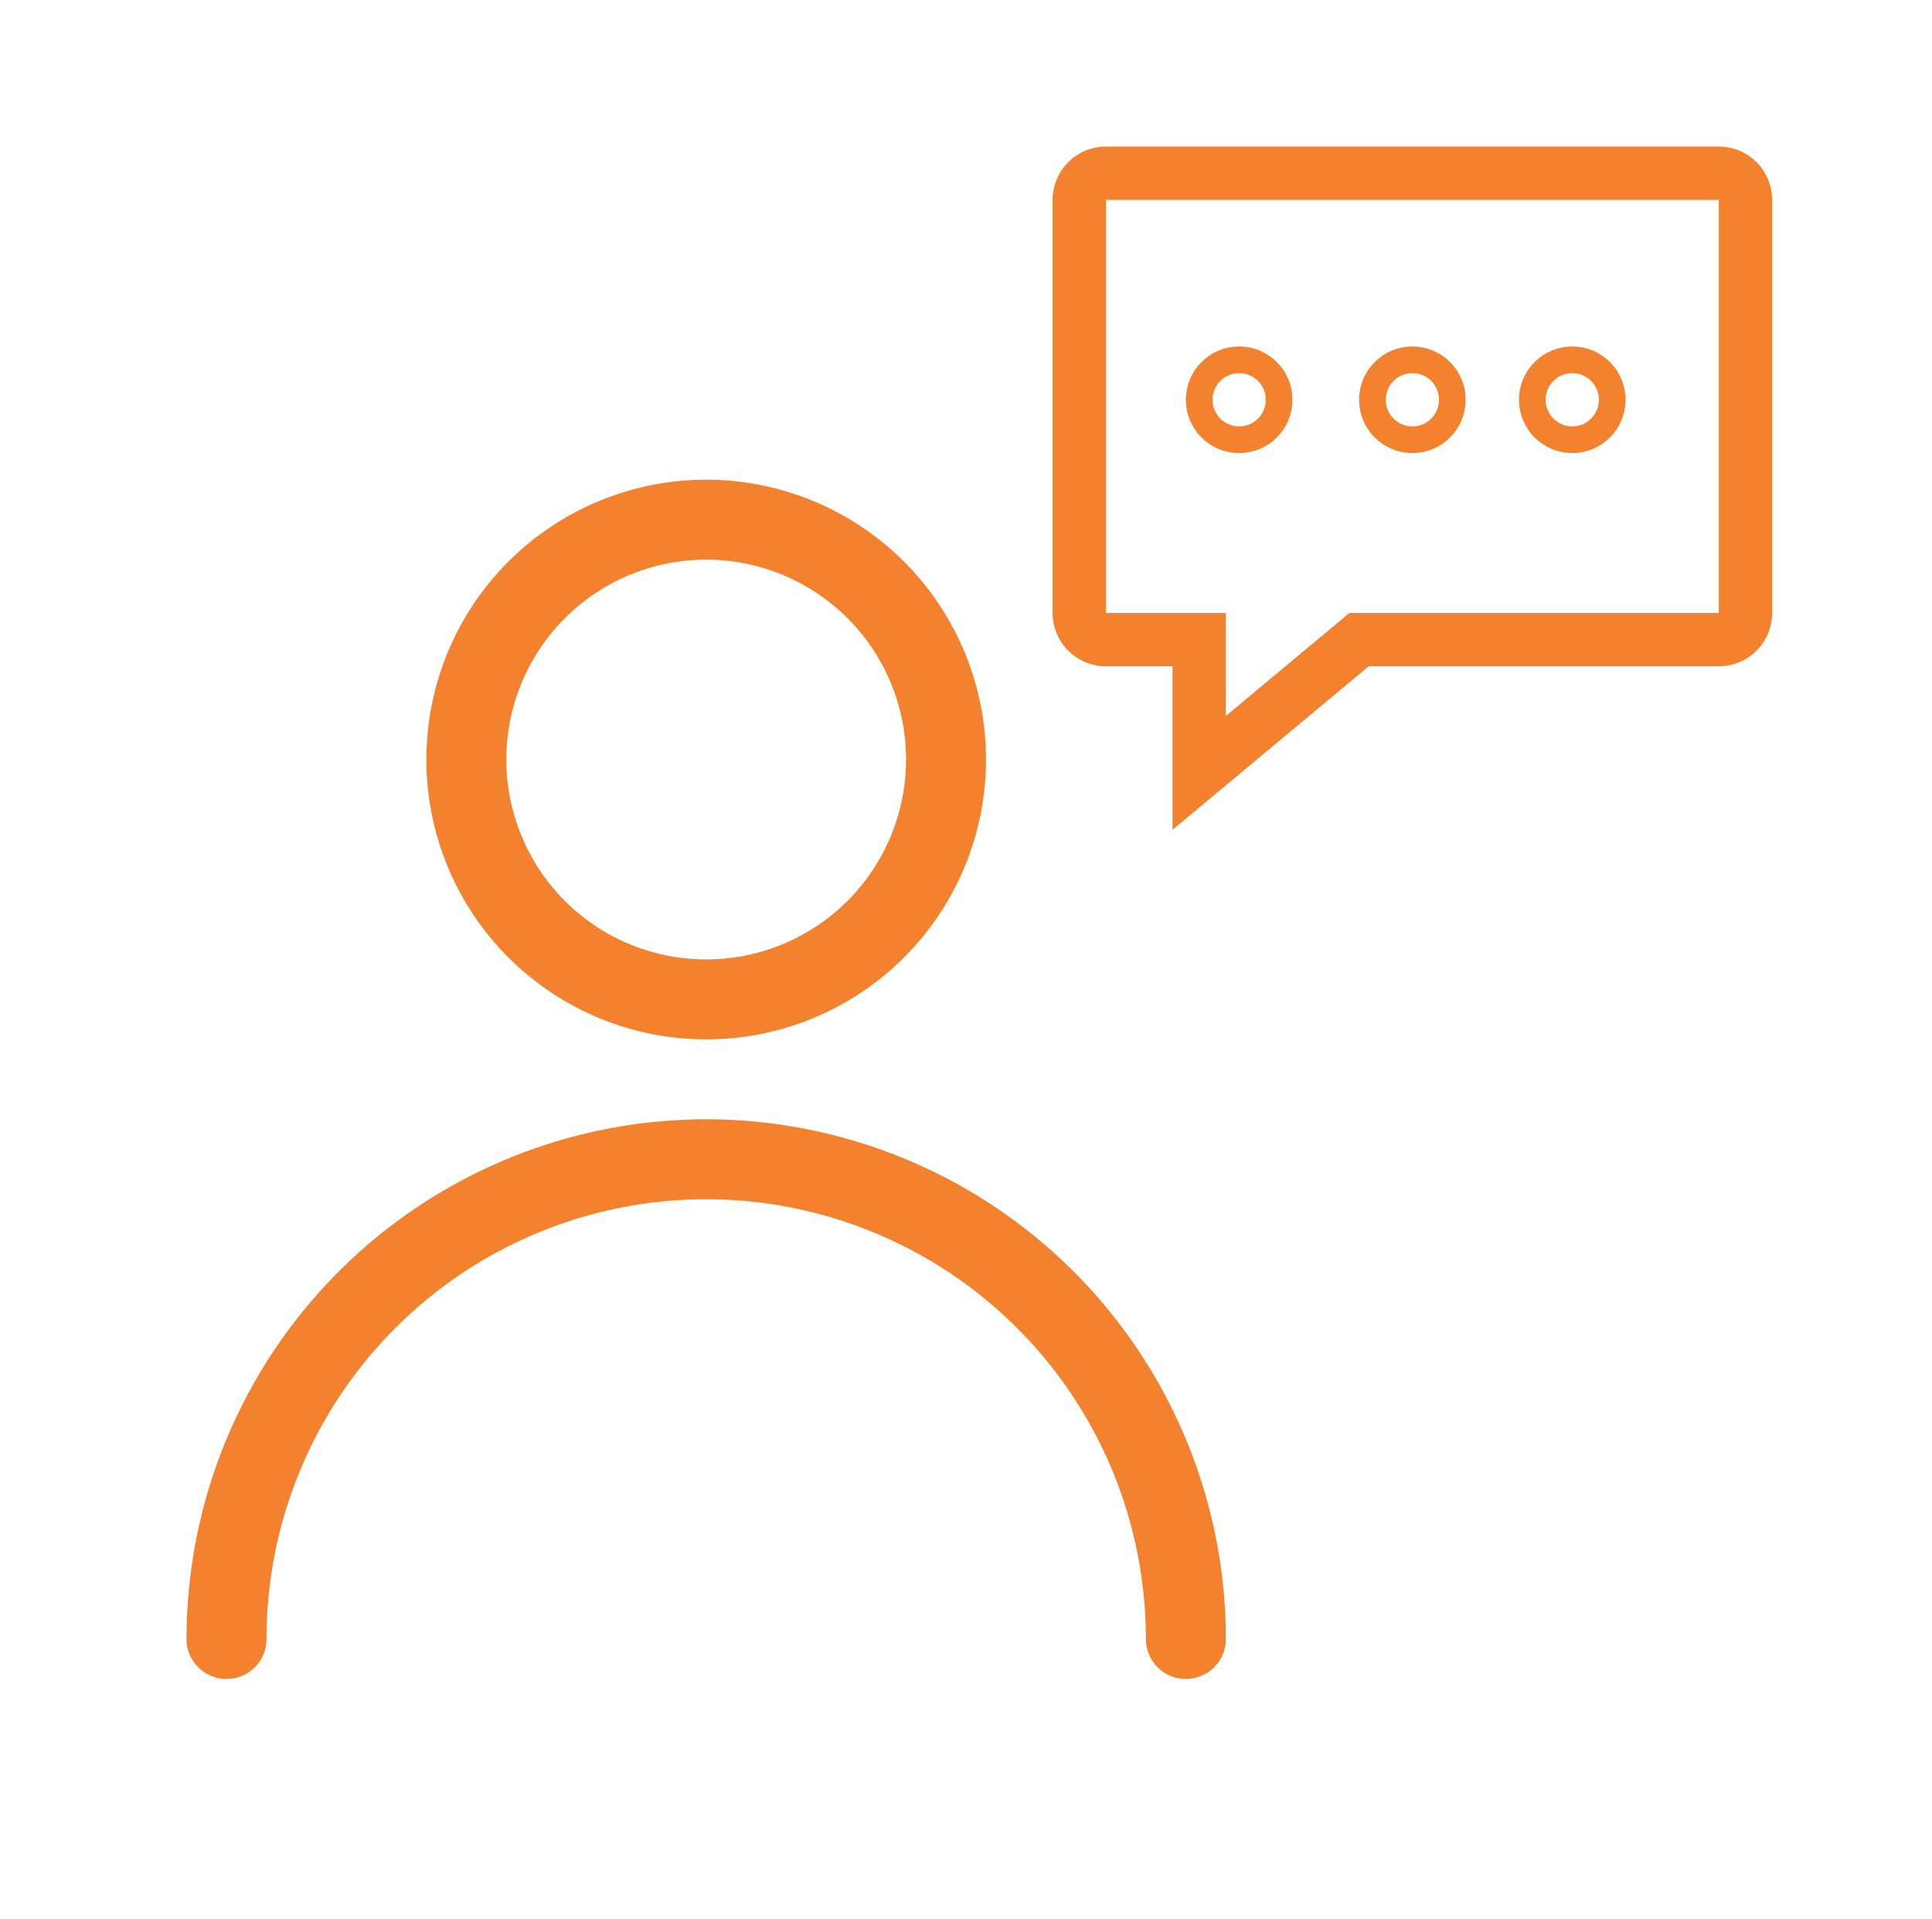 <svg id="Layer_1" data-name="Layer 1" xmlns="http://www.w3.org/2000/svg" viewBox="0 0 145 144"><defs><style>.cls-1{fill:#f4812e;}.cls-2,.cls-3{fill:none;stroke:#f4812d;stroke-miterlimit:10;}.cls-2{stroke-width:4px;}.cls-3{stroke-width:2px;}</style></defs><title>about</title><path class="cls-1" d="M53,78A21,21,0,1,1,74,57,21,21,0,0,1,53,78Zm0-36A15,15,0,1,0,68,57,15,15,0,0,0,53,42Z"/><path class="cls-1" d="M89,126a3,3,0,0,1-3-3,33,33,0,0,0-66,0,3,3,0,1,1-6,0,39,39,0,0,1,78,0A3,3,0,0,1,89,126Z"/><path class="cls-2" d="M108,48h-6L90,58V48H83a2,2,0,0,1-2-2V15a2,2,0,0,1,2-2h46a2,2,0,0,1,2,2V46a2,2,0,0,1-2,2H108"/><circle class="cls-3" cx="106" cy="30" r="3"/><circle class="cls-3" cx="93" cy="30" r="3"/><circle class="cls-3" cx="118" cy="30" r="3"/></svg>